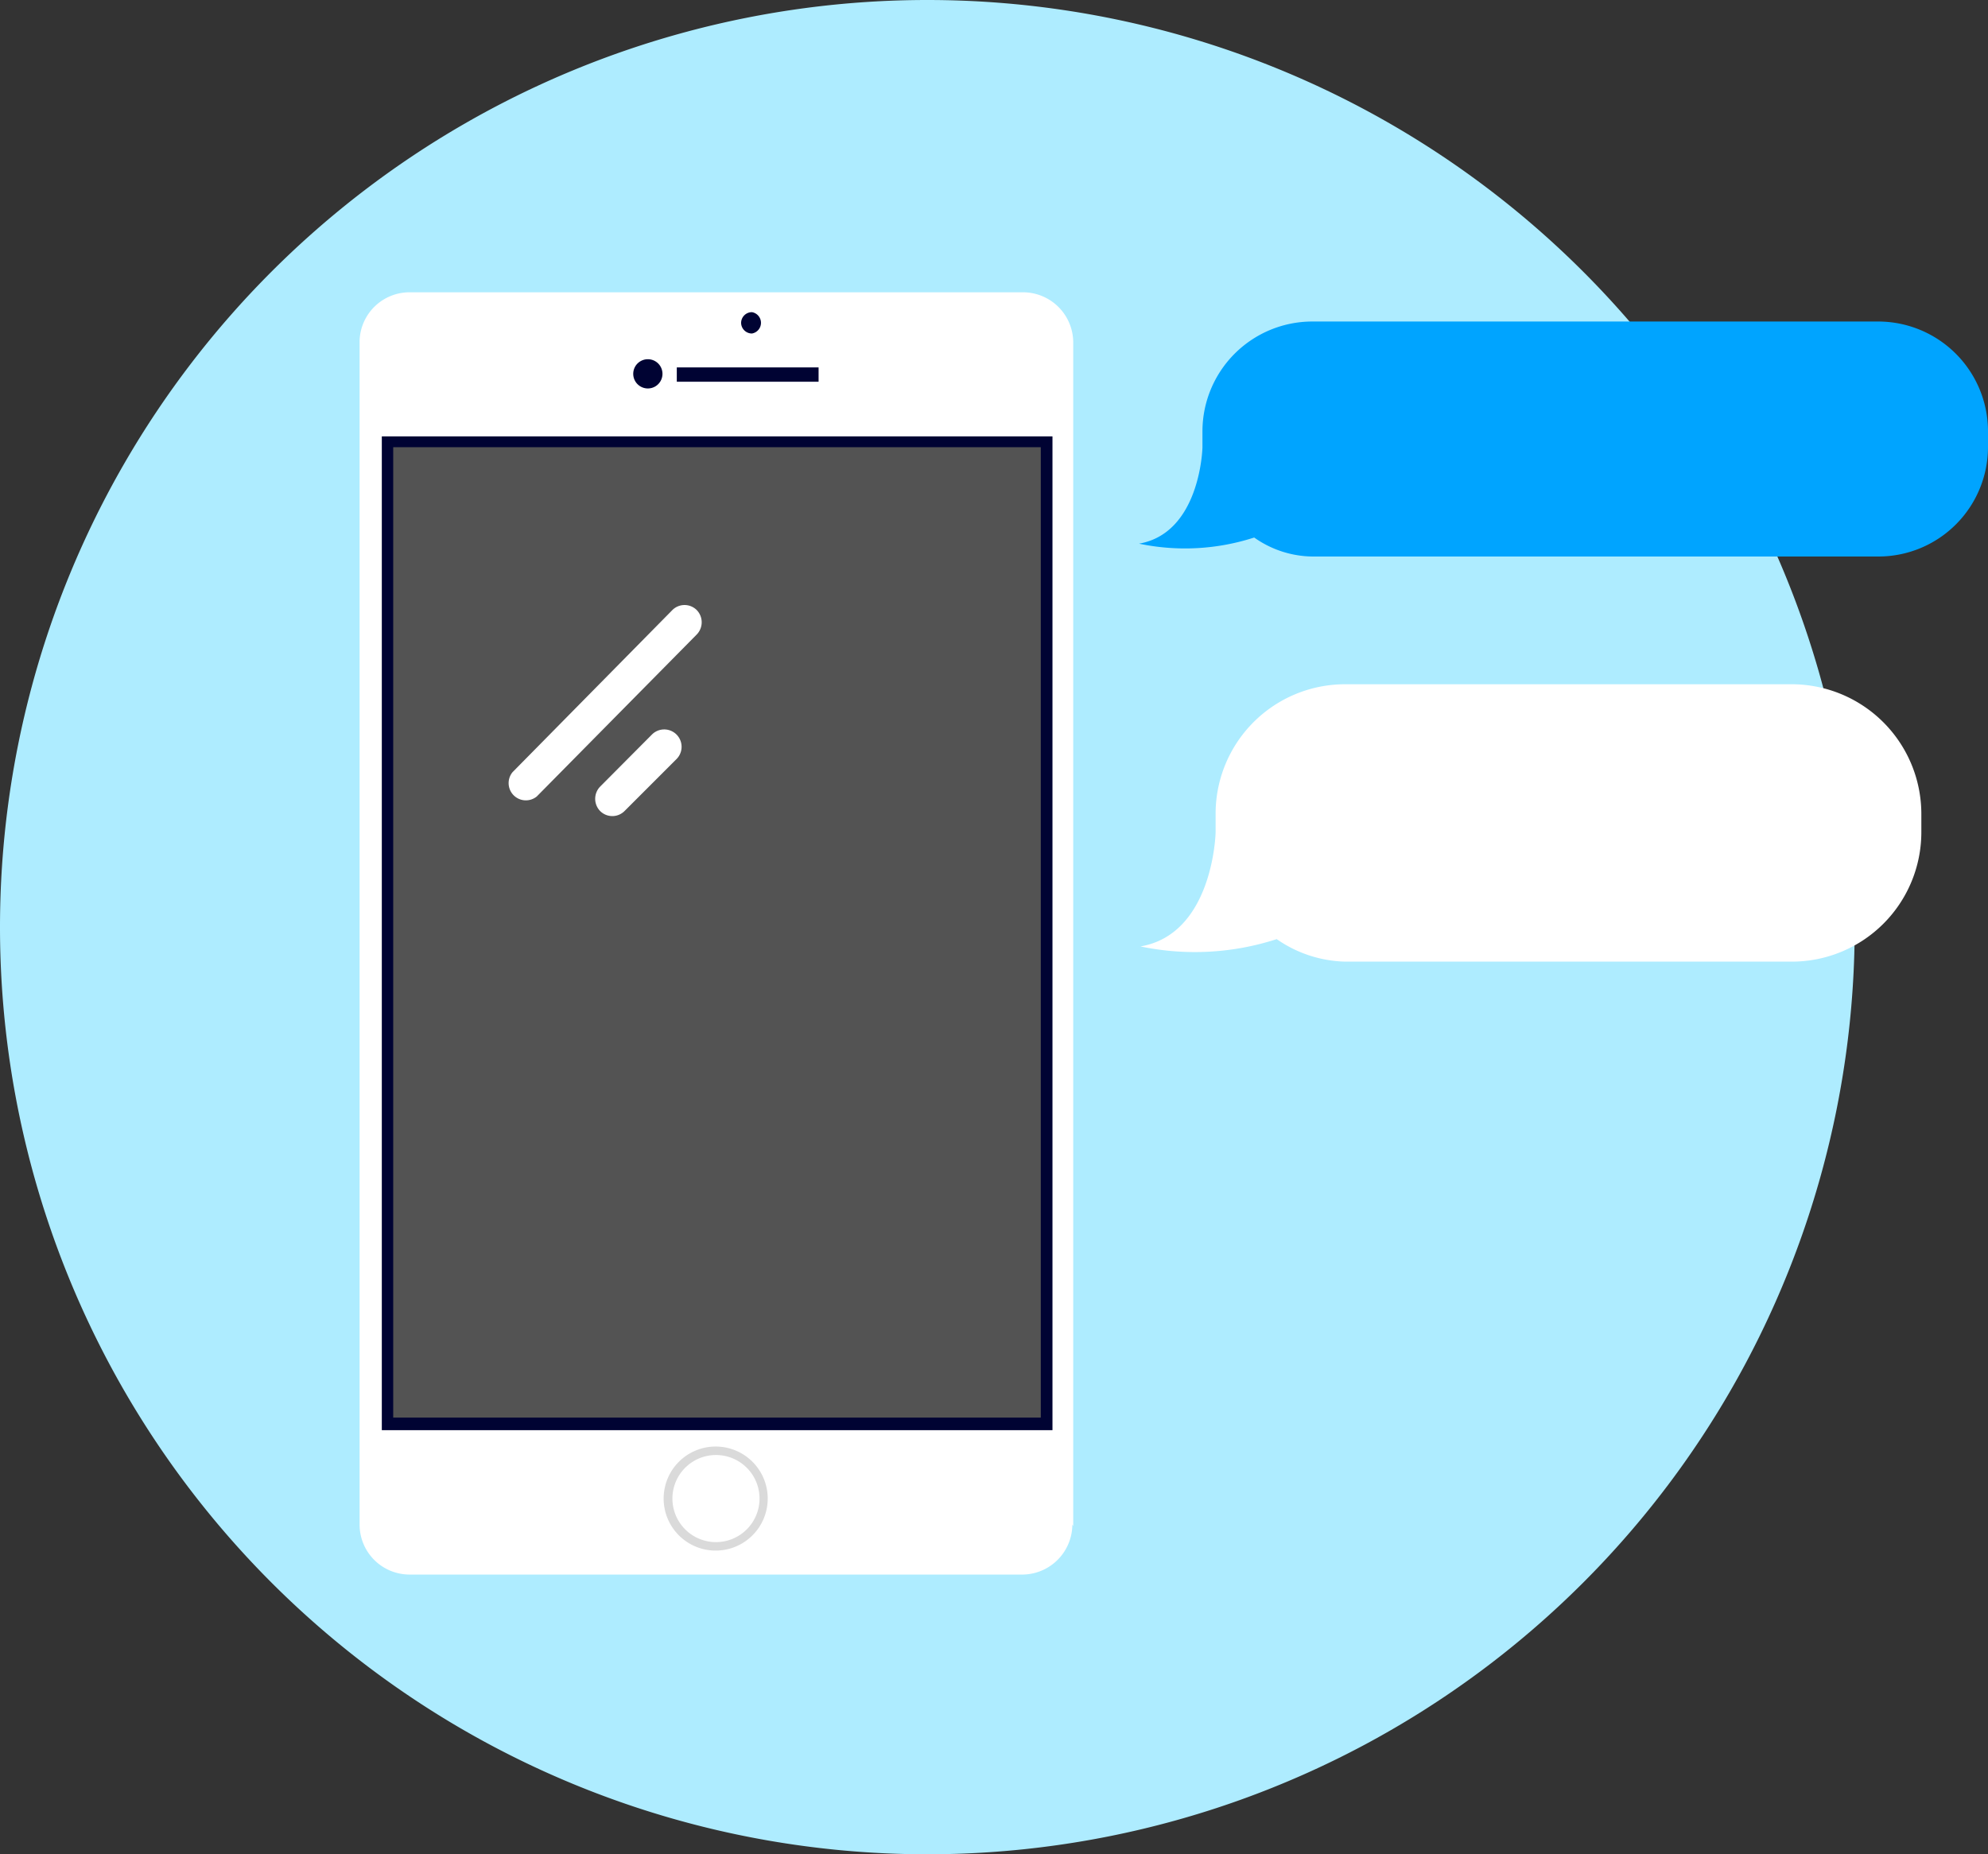 <svg xmlns="http://www.w3.org/2000/svg" viewBox="0 0 68 63.43"><rect x="0" y="0" width="68" height="63.43" fill="#333333" stroke="none"/><defs><style>.cls-1{fill:#aeecff;}.cls-2{fill:#fff;}.cls-3{fill:#000333;}.cls-4{fill:#535353;}.cls-5{fill:#dadada;}.cls-6{fill:#00a4ff;}</style></defs><g id="图层_2" data-name="图层 2"><g id="图层_1-2" data-name="图层 1"><path class="cls-1" d="M0,31.71A31.72,31.72,0,1,0,31.71,0,31.72,31.72,0,0,0,0,31.71Z"/><path class="cls-2" d="M36.68,52.16A1.72,1.72,0,0,1,35,53.87H14a1.71,1.71,0,0,1-1.7-1.71V11.66A1.71,1.71,0,0,1,14,10H35a1.72,1.72,0,0,1,1.71,1.71v40.5Z"/><path class="cls-3" d="M13.06,14.93H36v34H13.06Z"/><path class="cls-4" d="M13.45,15.3H35.6V48.5H13.45Z"/><path class="cls-3" d="M21.66,12.79a.49.49,0,1,0,1,0h0a.49.49,0,0,0-1,0Z"/><path class="cls-3" d="M25.35,11.05a.37.37,0,0,0,.37.36.37.37,0,0,0,0-.73.37.37,0,0,0-.37.37Z"/><path class="cls-5" d="M22.7,51.27a1.78,1.78,0,1,0,1.78-1.78A1.78,1.78,0,0,0,22.7,51.27Z"/><path class="cls-2" d="M23,51.27a1.49,1.49,0,1,0,1.49-1.49A1.49,1.49,0,0,0,23,51.27Z"/><path class="cls-3" d="M23.15,12.57H28v.49H23.15Z"/><path class="cls-2" d="M18.36,27.25a.59.59,0,0,1-.83-.83L23,20.87a.59.59,0,0,1,.83,0,.6.6,0,0,1,0,.84Zm3,.5a.59.59,0,0,1-.83,0,.6.6,0,0,1,0-.84l1.77-1.78a.59.59,0,1,1,.84.84ZM61.3,23.41H46a4.43,4.43,0,0,0-4.42,4.42v.64c0,.13-.12,3.49-2.57,3.91a9.07,9.07,0,0,0,4.66-.25A4.27,4.27,0,0,0,46,32.9H61.3a4.43,4.43,0,0,0,4.42-4.42v-.64a4.44,4.44,0,0,0-4.42-4.43Z"/><path class="cls-6" d="M64.26,11H44.87a3.76,3.76,0,0,0-3.74,3.75v.55c0,.1-.1,2.94-2.17,3.3a7.67,7.67,0,0,0,3.94-.21,3.51,3.51,0,0,0,2,.65H64.26A3.75,3.75,0,0,0,68,15.27v-.55A3.76,3.76,0,0,0,64.26,11Z"/></g></g></svg>